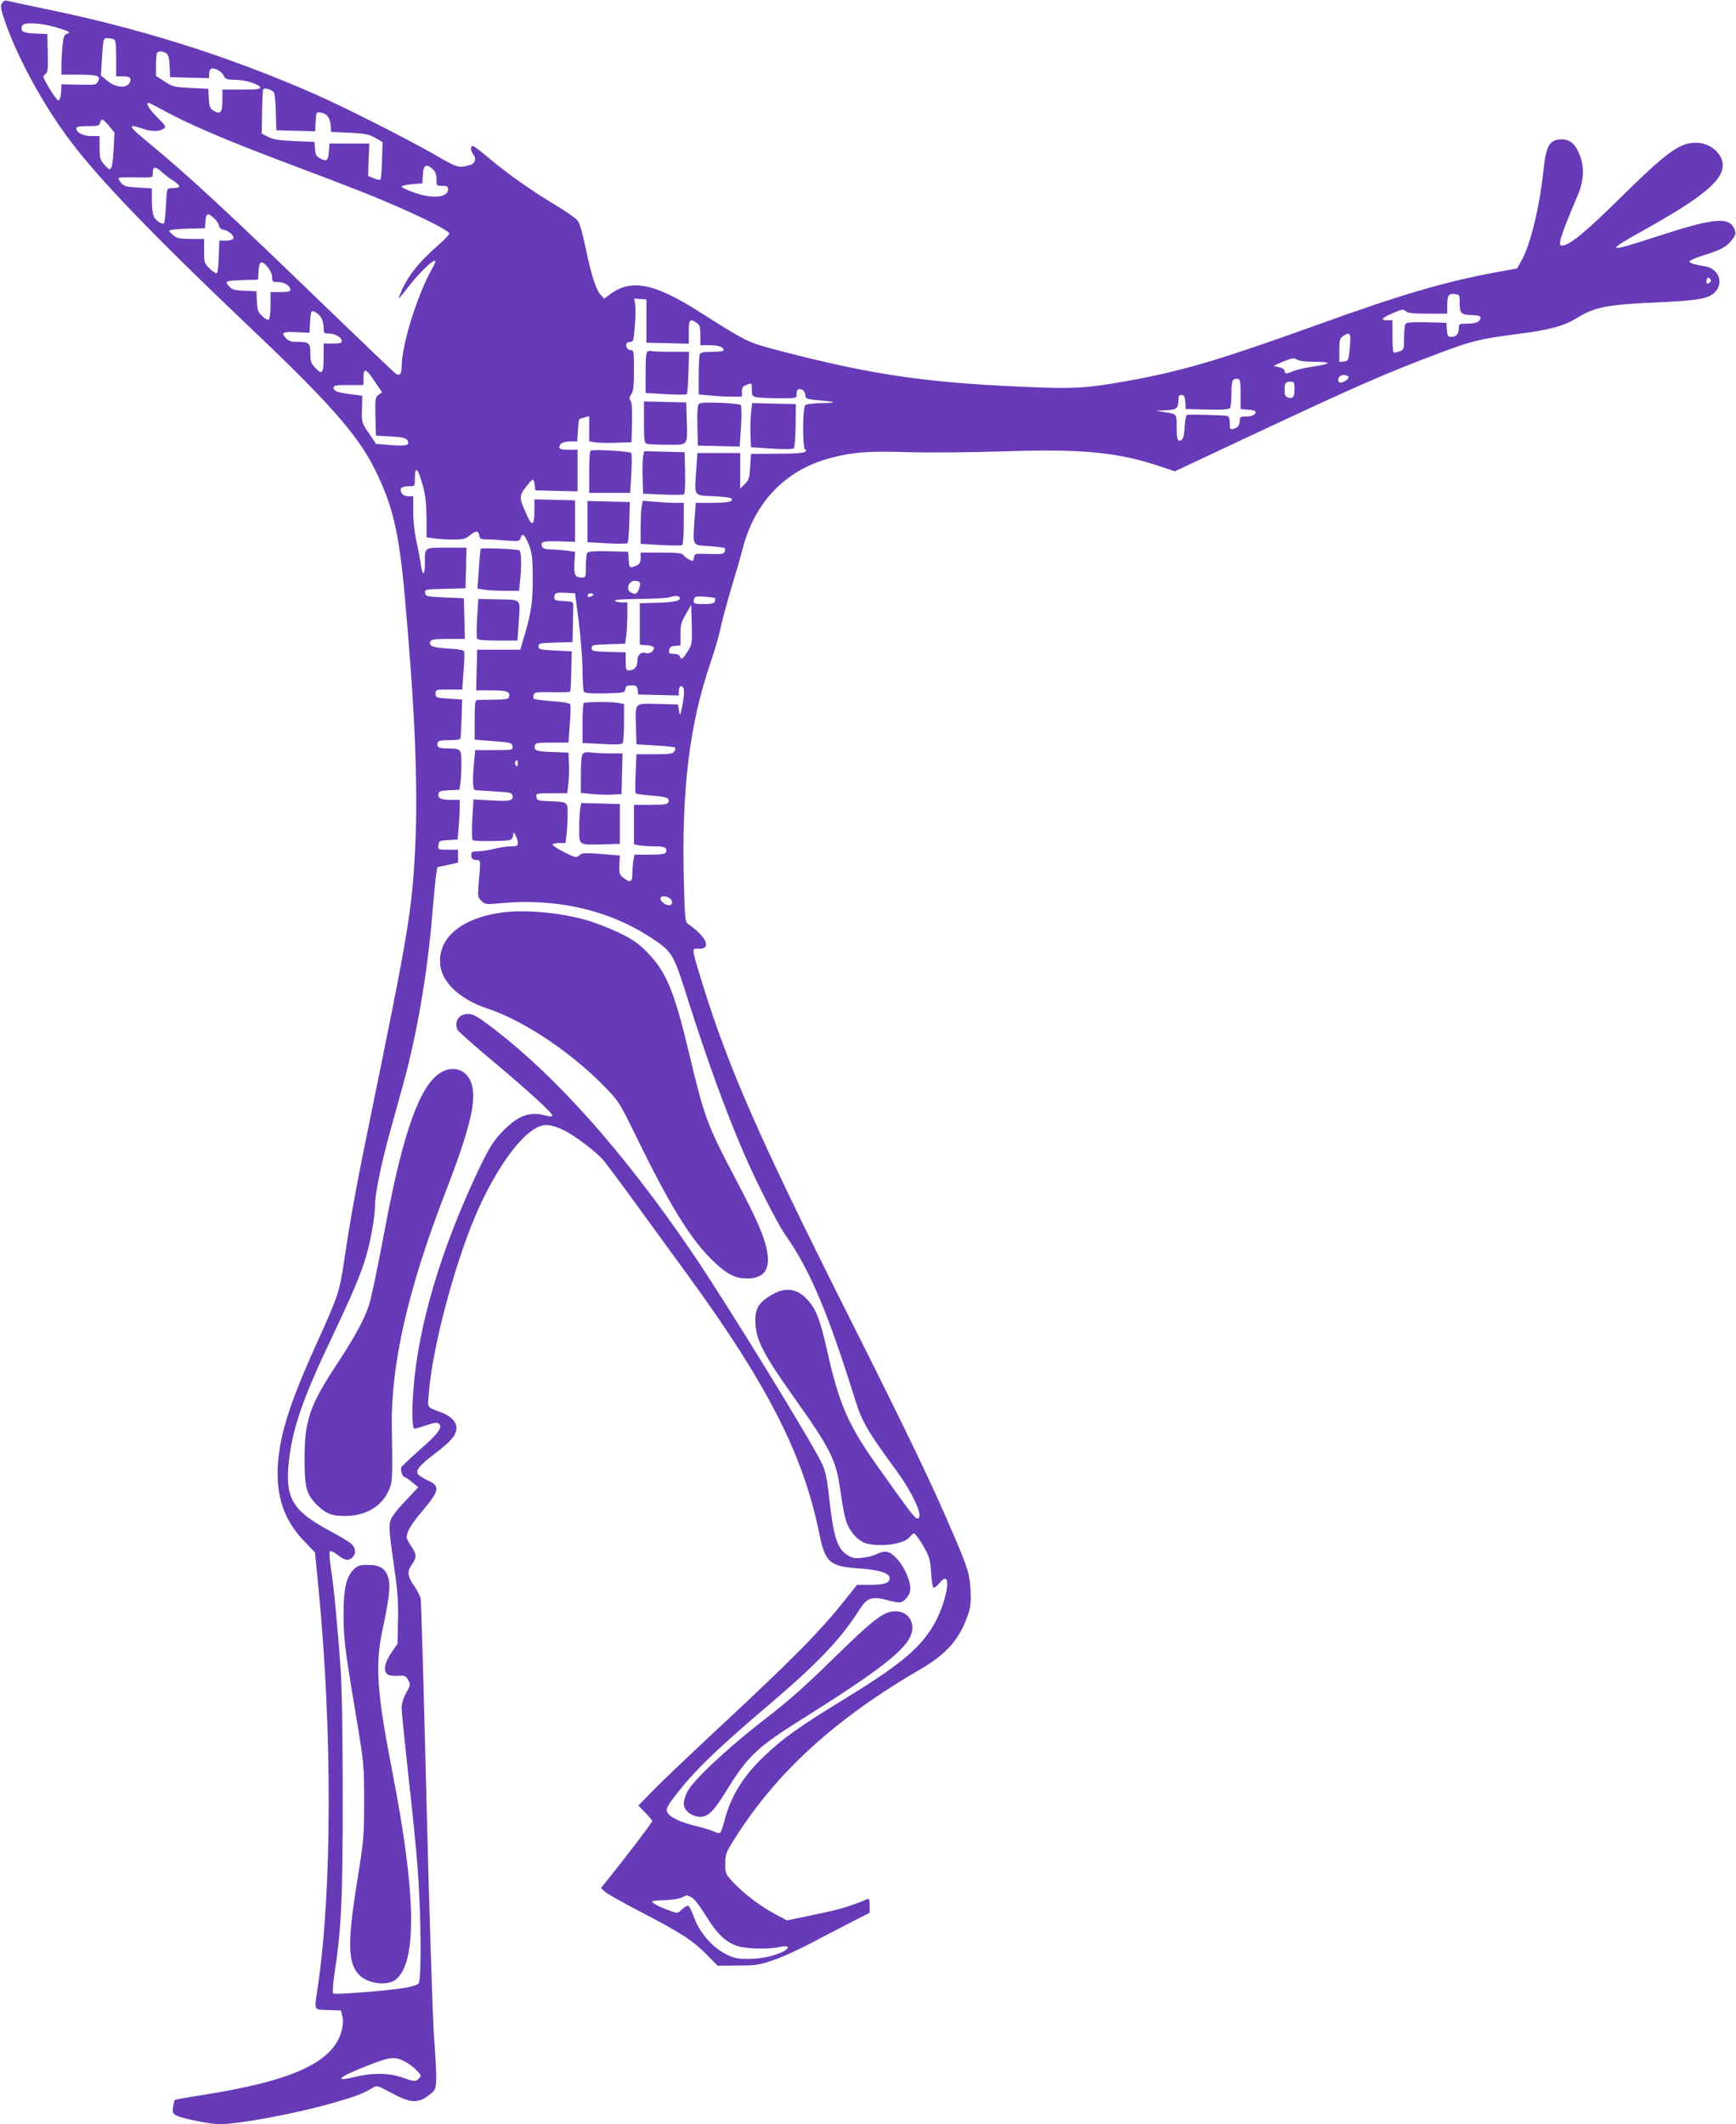 <?xml version="1.0" standalone="no"?>
<!DOCTYPE svg PUBLIC "-//W3C//DTD SVG 20010904//EN"
 "http://www.w3.org/TR/2001/REC-SVG-20010904/DTD/svg10.dtd">
<svg version="1.0" xmlns="http://www.w3.org/2000/svg"
 width="1046pt" height="1280pt" viewBox="0 0 1046 1280"
 preserveAspectRatio="xMidYMid meet">
<g transform="translate(0,1280) scale(0.1,-0.1)"
fill="#673ab7" stroke="none">
<path d="M12 12780 c-11 -18 -8 -35 23 -123 77 -218 234 -503 393 -712 178
-235 504 -572 1076 -1116 478 -453 653 -652 753 -854 110 -221 148 -383 183
-780 61 -684 79 -1137 62 -1496 -19 -386 -39 -505 -271 -1636 -80 -388 -119
-601 -156 -851 -30 -199 -34 -213 -165 -503 -164 -361 -224 -552 -236 -739
-11 -186 38 -330 156 -454 l68 -71 21 -215 c84 -864 82 -1829 -5 -2408 -21
-142 -26 -131 63 -134 l77 -3 9 -34 c5 -22 4 -51 -3 -82 -47 -194 -290 -307
-844 -394 -87 -13 -161 -27 -163 -29 -3 -2 -7 -22 -10 -43 -5 -35 -2 -40 23
-52 44 -20 202 -51 258 -51 114 0 458 64 672 125 150 43 194 60 247 93 27 17
28 17 116 -30 113 -61 158 -64 223 -15 41 31 43 36 46 90 2 31 -4 150 -13 264
-8 117 -28 733 -45 1408 -16 660 -32 1214 -35 1230 -3 17 -21 52 -40 79 -39
56 -43 86 -16 124 32 47 33 64 1 111 -17 24 -30 50 -30 58 0 32 31 84 99 163
100 119 104 146 27 180 -24 11 -49 27 -56 35 -19 22 6 54 98 124 101 77 132
113 132 156 0 38 -34 73 -91 94 -90 34 -83 22 -75 116 20 267 151 765 281
1070 96 226 225 424 328 503 68 53 111 56 203 12 64 -31 186 -122 235 -176 15
-16 105 -137 201 -269 96 -132 237 -325 313 -430 477 -654 695 -1081 790
-1550 37 -181 62 -203 238 -216 125 -8 187 -28 187 -59 0 -29 -31 -40 -117
-40 l-79 0 -68 -85 c-155 -196 -309 -352 -776 -787 -151 -141 -320 -301 -375
-357 l-99 -101 42 -43 c23 -23 42 -46 42 -51 0 -7 -154 -210 -264 -347 l-45
-56 22 -21 c13 -12 110 -67 216 -122 243 -126 315 -173 398 -257 l67 -68 120
1 c109 0 130 3 216 33 53 17 168 70 255 117 88 46 197 103 243 126 l82 42 0
44 c0 32 -4 43 -12 39 -108 -45 -161 -61 -310 -92 l-176 -37 -68 36 c-89 47
-186 120 -252 189 -51 55 -52 57 -52 117 0 55 4 67 52 143 253 404 607 728
1123 1028 157 91 235 179 286 325 17 48 20 75 17 149 -6 102 -13 127 -108 350
-121 284 -270 595 -642 1335 -526 1048 -708 1464 -867 1977 -64 209 -64 209
-27 206 86 -6 58 68 -55 147 -21 15 -22 24 -28 240 -16 566 32 966 163 1345
24 72 49 158 56 193 6 34 34 138 61 230 28 92 62 209 75 260 73 278 258 470
524 541 137 37 229 44 485 36 133 -3 380 -1 555 5 468 16 687 -4 934 -85 l105
-35 498 234 c613 287 778 359 1108 483 182 68 234 81 441 108 212 27 292 48
376 99 112 68 180 81 508 95 234 11 294 23 330 68 46 58 11 135 -66 148 -71
12 -95 20 -94 30 1 6 38 22 83 36 107 33 140 51 173 94 24 32 25 38 14 66 -32
76 -129 65 -488 -53 -276 -90 -289 -84 -77 34 369 205 495 308 495 403 0 70
-77 135 -160 135 -101 0 -175 -54 -470 -345 -200 -197 -295 -275 -339 -275
-27 0 -10 54 94 300 38 89 43 169 15 242 -25 67 -59 98 -107 98 -76 0 -97 -34
-113 -186 -24 -224 -80 -456 -134 -547 l-25 -45 -118 -21 c-322 -60 -572 -133
-1093 -321 -559 -201 -778 -267 -1075 -324 -261 -50 -355 -58 -555 -52 -687
24 -1021 70 -1620 227 -172 45 -183 50 -461 227 -278 177 -418 204 -545 107
l-33 -25 -20 21 c-30 32 -58 120 -91 279 -17 86 -37 154 -48 169 -10 14 -68
55 -128 91 -146 87 -289 188 -402 282 -50 43 -96 78 -101 78 -18 0 -18 -25 0
-49 21 -26 12 -56 -18 -65 -72 -20 -74 -19 -228 70 -167 95 -541 284 -710 358
-528 231 -1049 395 -1635 515 -107 22 -204 43 -215 46 -14 4 -24 -1 -33 -15z
m320 -143 c87 -26 98 -32 70 -41 -15 -5 -20 -19 -26 -74 -3 -37 -6 -91 -6
-119 l0 -53 103 0 c116 0 135 -7 118 -39 -13 -24 -8 -23 -128 -21 l-93 2 -1
-34 c0 -18 -4 -42 -8 -52 -7 -17 -10 -16 -33 15 -14 19 -36 53 -48 77 -22 39
-23 43 -7 55 15 11 17 28 15 127 l-3 115 -73 3 c-75 3 -91 13 -78 47 8 23 107
18 198 -8z m352 -73 c13 -5 16 -25 16 -115 l0 -109 39 0 c45 0 57 -11 41 -40
-18 -34 -86 -27 -133 13 l-39 32 7 113 c7 108 8 112 30 112 13 0 30 -3 39 -6z
m319 -86 c12 -9 17 -32 19 -78 l3 -65 118 -3 117 -3 0 25 c0 14 5 28 11 31 17
11 66 -15 77 -41 10 -21 18 -24 69 -25 62 0 144 -26 151 -46 3 -10 -24 -13
-112 -13 l-116 0 0 -65 c0 -74 -13 -88 -55 -61 -20 13 -24 25 -27 73 l-3 58
-105 5 c-99 5 -109 7 -158 39 l-52 33 0 67 c0 37 3 71 7 74 10 11 38 8 56 -5z
m644 -230 c8 -7 13 -49 15 -121 l3 -112 117 -3 117 -3 3 58 c3 55 4 58 27 55
38 -4 60 -30 63 -76 l3 -41 110 -5 c94 -4 117 -9 155 -30 l45 -26 -3 -109 c-1
-60 -6 -113 -10 -117 -4 -3 -22 0 -41 8 l-33 14 3 97 4 98 -120 0 -120 0 -3
-45 c-4 -58 -13 -65 -50 -46 -26 13 -31 23 -34 58 l-3 43 -120 5 c-93 4 -129
9 -159 25 l-39 20 2 129 c1 71 4 133 7 138 6 10 42 1 61 -14z m-664 -112 c168
-92 398 -189 817 -346 347 -131 449 -171 615 -244 167 -74 287 -136 292 -152
2 -6 -28 -38 -67 -72 -122 -106 -192 -197 -231 -300 -12 -31 -10 -29 59 59 55
71 135 149 153 149 6 0 -3 -24 -19 -52 -89 -157 -182 -459 -182 -589 0 -41
-11 -55 -34 -42 -7 4 -195 184 -417 398 -608 588 -832 795 -1074 995 -123 101
-130 116 -40 86 56 -20 105 -20 130 -2 17 13 15 17 -38 70 -49 48 -71 86 -51
86 3 0 43 -20 87 -44z m-325 -96 l32 -39 -6 -111 c-8 -122 -15 -131 -58 -79
-23 26 -26 40 -26 100 l0 69 -48 0 c-50 0 -92 21 -92 46 0 11 16 14 69 14 60
0 69 2 74 20 7 29 18 25 55 -20z m1950 -260 c16 -15 22 -33 22 -60 0 -39 1
-40 35 -40 28 0 35 -4 35 -19 0 -51 -86 -61 -197 -24 -46 16 -83 33 -83 38 0
6 28 12 62 15 l63 5 3 53 c3 59 21 68 60 32z m-1629 -20 c18 -16 48 -39 67
-50 18 -12 34 -26 34 -31 0 -9 -7 -11 -50 -13 -25 -1 -25 -3 -30 -103 -3 -56
-8 -104 -12 -108 -10 -10 -46 13 -60 38 -7 12 -13 56 -13 97 l0 75 -83 5 c-73
4 -86 8 -103 29 -11 13 -17 26 -14 29 3 3 50 4 105 3 100 -2 100 -2 100 22 0
46 16 48 59 7z m313 -277 c15 -15 28 -35 28 -44 0 -11 11 -20 29 -24 33 -7 66
-39 56 -54 -3 -6 -23 -11 -45 -11 l-38 0 -4 -94 c-1 -52 -6 -98 -11 -102 -4
-4 -23 8 -42 26 -34 33 -35 37 -35 107 l0 73 -79 0 c-64 0 -83 4 -105 21 -14
11 -26 24 -26 29 0 5 48 11 108 12 l107 3 3 43 c4 49 15 52 54 15z m322 -294
c15 -18 26 -43 26 -60 0 -27 3 -29 37 -29 37 0 73 -23 73 -47 0 -9 -16 -13
-60 -13 l-60 0 0 -79 c0 -47 -5 -83 -11 -87 -6 -3 -24 6 -39 21 -25 24 -30 37
-32 89 l-3 61 -71 3 c-60 2 -75 7 -94 27 -29 31 -22 34 90 37 l85 3 3 53 c4
61 18 67 56 21z m8688 -91 c-15 -15 -26 -4 -18 18 5 13 9 15 18 6 9 -9 9 -15
0 -24z m-1507 -127 c0 -61 9 -69 83 -70 27 -1 42 -5 42 -14 0 -25 -25 -37 -77
-37 -51 0 -53 -1 -53 -28 0 -34 -16 -52 -46 -52 -20 0 -23 6 -26 43 l-3 42
-119 3 c-89 2 -121 -1 -128 -10 -4 -7 -8 -45 -8 -85 0 -69 -1 -71 -29 -81 -16
-6 -32 -8 -35 -5 -3 4 -6 48 -6 100 l0 93 -30 0 c-46 0 -36 14 32 43 55 24 63
25 78 12 13 -12 44 -15 133 -15 l117 0 0 44 c0 65 7 78 44 74 31 -3 31 -4 31
-57z m-4900 -106 l0 -130 128 -3 127 -3 0 71 c0 75 7 83 48 54 19 -13 22 -24
22 -75 l0 -59 58 0 c53 0 82 -11 82 -32 0 -4 -31 -8 -69 -8 -54 0 -70 -4 -75
-16 -3 -9 -6 -66 -6 -128 l0 -113 68 -6 c37 -4 95 -7 130 -7 l62 0 0 30 c0 24
6 33 26 40 35 14 34 15 34 -29 0 -35 3 -39 31 -45 17 -3 78 -6 135 -6 102 0
104 0 104 23 0 30 6 36 30 30 11 -3 20 -16 22 -32 3 -25 6 -26 82 -33 110 -10
116 -16 16 -17 -53 -1 -91 -6 -98 -13 -17 -17 -17 -268 0 -268 9 0 9 -3 0 -12
-8 -8 -62 -12 -169 -12 l-158 -1 -5 -77 c-4 -68 -8 -81 -32 -105 l-28 -28 0
108 0 107 -129 0 -129 0 -7 -102 c-11 -163 -18 -152 102 -158 56 -3 104 -8
108 -12 20 -19 -14 -28 -110 -28 l-103 0 -7 -102 c-11 -161 -16 -152 88 -159
48 -3 90 -9 93 -12 4 -3 4 -13 0 -22 -5 -14 -20 -16 -93 -13 -85 3 -88 2 -91
-19 -2 -13 -6 -23 -8 -23 -12 0 -50 24 -57 36 -6 11 -38 14 -132 14 l-125 0 0
-33 c0 -26 -6 -36 -25 -45 -40 -18 -44 -15 -47 36 l-3 47 -119 3 c-89 2 -121
-1 -128 -10 -4 -7 -8 -43 -8 -80 0 -64 -1 -68 -22 -68 -44 0 -50 13 -47 86 l4
69 -50 7 c-27 3 -71 7 -96 7 -33 1 -49 6 -53 17 -12 30 5 35 103 32 l96 -3 0
125 0 125 -122 3 -123 3 0 -63 c0 -93 -13 -104 -43 -37 -50 111 -51 116 -11
171 20 26 40 48 44 48 5 0 10 -15 12 -32 l3 -33 128 -3 127 -3 0 126 0 125
-55 0 c-38 0 -55 4 -55 13 0 24 24 37 66 37 l42 0 4 65 c2 35 6 66 8 69 3 2
17 7 33 11 l27 7 0 -75 0 -76 33 -6 c17 -3 75 -5 127 -3 l95 3 3 119 c2 78 -1
123 -9 132 -9 11 -8 20 5 39 12 19 16 51 16 145 0 111 -1 120 -19 120 -20 0
-35 25 -25 41 3 5 13 9 24 9 16 0 19 12 25 96 4 52 5 111 2 130 l-6 35 37 -3
37 -3 0 -130z m-1961 23 c9 -12 16 -39 16 -60 0 -36 2 -38 33 -38 37 0 77 -24
77 -46 0 -10 -14 -14 -55 -14 l-55 0 0 -77 c0 -103 -8 -114 -49 -71 -27 29
-31 40 -31 89 0 63 -6 69 -86 69 -30 0 -46 6 -63 24 -30 32 -16 39 72 34 l72
-3 3 55 c4 75 7 83 31 70 11 -5 27 -20 35 -32z m6201 -110 c2 -7 1 -44 -3 -83
-7 -67 -8 -70 -34 -73 l-28 -3 0 70 c0 61 3 72 22 85 27 19 37 20 43 4z m-210
-158 c105 -1 98 -12 -20 -30 -44 -7 -94 -18 -112 -26 -40 -18 -53 -18 -53 1 0
8 -12 17 -27 21 -16 3 -32 7 -37 8 -5 1 20 13 55 27 55 22 67 24 84 12 12 -8
52 -13 110 -13z m-5664 -123 l41 -61 -22 -16 c-19 -15 -20 -24 -18 -130 l3
-115 89 -5 c70 -4 91 -9 100 -22 19 -31 -3 -37 -98 -30 l-90 7 -43 64 c-44 64
-44 64 -42 145 l2 81 -74 10 c-80 11 -99 18 -99 41 0 11 18 14 90 14 l90 0 0
38 c0 70 13 66 71 -21z m5864 33 c8 -14 -44 -45 -56 -33 -16 16 1 43 26 43 13
0 26 -4 30 -10z m-650 -105 l0 -90 35 -3 c55 -4 64 -10 50 -27 -7 -9 -29 -15
-51 -15 -34 0 -39 -3 -39 -22 0 -30 -10 -44 -37 -52 -21 -7 -23 -4 -23 32 0
25 -5 42 -14 45 -12 5 -192 10 -242 8 -7 -1 -13 -28 -16 -72 -2 -46 -9 -73
-18 -79 -24 -15 -30 -1 -30 76 0 82 3 78 -75 91 l-50 8 60 3 c65 3 75 11 75
60 0 25 4 32 19 32 16 0 20 -8 23 -42 l3 -43 129 -3 c97 -2 131 1 138 10 4 7
8 48 8 90 0 77 6 89 40 85 12 -2 15 -20 15 -92z m325 31 c0 -49 -9 -61 -40
-51 -15 5 -20 15 -20 44 0 44 5 51 37 51 21 0 23 -5 23 -44z m-5254 -577 c18
-64 23 -112 24 -201 l0 -116 53 -7 c28 -4 80 -7 115 -6 53 0 67 4 94 26 35 29
52 28 56 -3 3 -18 10 -22 40 -22 20 0 74 -3 120 -7 80 -6 83 -5 89 16 9 33 25
20 49 -40 19 -47 23 -76 24 -190 1 -152 -8 -214 -47 -349 l-28 -95 -130 0
-130 0 -3 -122 -3 -123 88 0 c96 0 117 -7 111 -36 -3 -17 -14 -19 -93 -20 -50
0 -96 -2 -102 -2 -10 -2 -13 -33 -13 -121 l0 -118 113 -9 c105 -8 112 -10 115
-31 3 -23 2 -23 -111 -23 l-114 0 -6 -67 c-11 -109 -9 -173 6 -174 6 -1 59 -4
117 -8 92 -5 105 -8 108 -25 6 -31 -17 -36 -129 -29 l-106 6 -7 -118 c-4 -66
-3 -122 2 -127 5 -5 60 -7 122 -6 112 3 114 3 120 28 l6 25 12 -22 c7 -12 12
-31 12 -42 0 -18 -6 -21 -43 -21 -23 0 -69 -7 -100 -15 -32 -8 -76 -15 -97
-15 -36 0 -40 -3 -40 -24 0 -19 6 -25 28 -28 30 -3 29 9 16 -144 -6 -76 -5
-82 17 -103 23 -21 29 -22 109 -14 342 33 660 -40 920 -212 121 -81 127 -90
214 -365 120 -377 226 -668 335 -922 71 -167 206 -433 252 -498 149 -212 255
-461 424 -1002 39 -125 76 -188 245 -418 104 -142 169 -290 128 -290 -16 0
-46 40 -248 325 -170 241 -224 366 -294 677 -43 191 -66 254 -117 312 -67 76
-140 84 -232 26 -71 -45 -89 -80 -85 -166 4 -99 52 -191 229 -440 228 -322
257 -379 284 -575 8 -63 22 -138 31 -167 18 -65 73 -128 122 -142 87 -24 229
-4 261 36 10 13 23 24 29 24 6 0 30 -33 53 -72 39 -67 43 -81 49 -160 3 -48 9
-91 14 -95 4 -4 20 8 36 27 87 107 45 -131 -49 -276 -84 -130 -206 -228 -528
-425 -262 -160 -367 -235 -475 -338 -129 -122 -206 -246 -243 -393 -9 -35 -20
-67 -25 -71 -4 -5 -21 -2 -36 6 -16 8 -63 22 -104 32 -91 22 -156 50 -175 78
-18 25 -8 44 86 160 92 114 246 260 509 483 301 255 444 405 553 576 53 84 77
92 189 62 53 -13 63 -13 82 0 13 8 29 28 36 45 29 70 -75 251 -144 251 -15 0
-41 -7 -58 -16 -16 -9 -54 -18 -83 -21 -44 -5 -60 -2 -88 16 -63 39 -85 109
-112 355 -11 101 -22 154 -39 190 -58 127 -581 977 -784 1276 -417 613 -831
1077 -1226 1373 -71 53 -96 67 -124 67 -57 0 -86 -42 -66 -95 4 -9 102 -96
218 -193 225 -189 364 -317 354 -327 -3 -4 -23 -2 -45 4 -93 26 -167 -3 -261
-103 -50 -54 -76 -95 -126 -199 -236 -491 -378 -966 -406 -1362 -10 -129 -6
-225 8 -225 3 0 34 10 69 21 50 17 66 19 78 9 24 -20 -4 -59 -119 -159 -57
-51 -106 -97 -109 -104 -5 -15 9 -57 20 -57 5 0 25 -14 46 -31 l37 -31 -79
-84 c-52 -55 -84 -97 -90 -121 -8 -29 -4 -83 20 -247 25 -173 30 -236 27 -351
l-3 -140 -37 -54 c-40 -57 -50 -109 -24 -130 8 -7 36 -11 62 -9 43 3 49 0 63
-25 15 -26 15 -30 -11 -77 -18 -33 -28 -65 -28 -93 0 -23 18 -199 39 -392 22
-192 48 -447 57 -565 21 -266 25 -680 6 -702 -7 -9 -44 -20 -85 -27 -119 -18
-420 -42 -429 -33 -5 5 -2 53 6 108 43 285 51 449 51 1074 0 389 -5 668 -13
780 -19 263 -41 494 -58 599 -8 53 -11 98 -6 103 5 5 25 -5 47 -22 42 -34 66
-37 89 -14 23 22 20 57 -7 81 -12 12 -71 47 -131 79 -224 121 -268 195 -246
413 21 199 83 380 252 736 129 271 184 400 214 505 29 99 54 245 54 314 0 62
39 252 89 432 21 76 57 207 80 289 83 300 148 679 176 1030 9 105 19 210 23
235 l7 45 63 13 62 14 0 39 0 39 -61 0 c-60 0 -60 0 -57 28 3 25 6 27 59 30
l56 3 7 76 c3 42 6 96 6 120 l0 43 -52 0 c-61 0 -81 10 -76 36 3 16 14 20 64
22 l62 3 6 37 c3 20 6 74 6 118 0 93 -1 94 -92 94 -46 0 -60 11 -50 38 3 8 26
12 67 12 35 0 66 3 68 8 3 4 6 59 8 122 l4 115 -80 5 c-77 5 -80 6 -80 30 0
25 1 25 80 25 l80 0 8 109 c5 59 6 114 4 121 -4 8 -37 14 -97 17 -94 6 -117
15 -107 42 5 13 25 16 107 16 l101 0 -3 123 -3 122 -115 5 c-109 5 -115 6
-118 27 -3 22 -1 22 120 25 l123 3 3 123 3 122 -120 0 c-137 0 -131 4 -131
-96 0 -77 -15 -77 -25 -1 -4 28 -15 89 -26 135 -11 51 -19 120 -19 178 l0 94
-30 0 c-20 0 -33 7 -41 21 -14 27 1 39 49 39 32 0 32 0 32 51 0 75 19 58 46
-42z m1308 -587 c9 -15 -10 -67 -25 -70 -8 -1 -22 3 -32 11 -27 19 -7 67 27
67 14 0 27 -4 30 -8z m-367 -237 c12 -93 22 -224 23 -290 0 -66 4 -126 8 -133
7 -9 39 -12 128 -10 115 3 119 4 122 26 3 18 10 22 37 22 29 0 34 -4 37 -27
l3 -28 123 -3 122 -3 0 25 c0 31 16 42 28 20 8 -15 1 -81 -15 -144 -6 -23 -7
-23 -12 10 l-6 35 -122 3 c-145 3 -135 13 -131 -143 l3 -100 113 -7 c63 -3
116 -9 120 -13 3 -3 1 -14 -5 -23 -9 -14 -28 -17 -119 -17 l-109 0 -5 -114
c-3 -62 -3 -116 0 -121 3 -4 45 -10 95 -14 93 -7 112 -14 102 -40 -5 -13 -25
-16 -107 -16 l-100 0 0 -119 0 -118 31 -7 c17 -3 60 -6 94 -6 63 0 78 -9 67
-37 -3 -9 -32 -13 -97 -13 l-92 0 -7 -37 c-3 -21 -6 -57 -6 -80 0 -49 -13 -54
-54 -22 -23 18 -26 26 -24 77 l3 57 -113 9 c-100 8 -115 7 -131 -8 -18 -16
-23 -15 -90 18 -39 20 -71 41 -71 46 0 6 17 10 39 10 l38 0 7 53 c3 28 6 82 6
119 0 78 3 76 -115 80 -64 3 -70 5 -73 26 -3 21 -1 22 92 22 l94 0 7 63 c4 34
5 89 3 122 l-3 60 -80 3 c-111 3 -127 8 -123 35 3 21 7 22 103 22 l100 0 8
109 c5 59 6 114 3 121 -3 8 -40 15 -110 20 -58 4 -108 11 -111 15 -3 5 -2 16
1 25 6 14 22 16 110 14 57 -1 106 0 109 3 3 2 6 58 7 124 l3 119 -100 5 c-92
5 -100 7 -100 25 0 19 8 20 103 23 l102 3 2 99 c1 55 2 110 2 123 1 20 -4 22
-56 25 -48 2 -58 6 -58 21 0 28 10 32 70 29 l55 -3 22 -170z m78 153 c-19 -11
-30 -5 -21 11 4 6 14 7 22 4 15 -5 14 -7 -1 -15z m529 -7 c13 -20 -27 -30
-130 -33 l-109 -3 0 -125 0 -125 43 -3 c26 -2 42 -8 42 -16 0 -22 -27 -38 -50
-31 -29 9 -50 -12 -50 -51 0 -34 -20 -54 -54 -54 -13 0 -16 12 -16 55 l0 54
-102 3 c-95 3 -103 4 -103 23 0 18 8 20 101 23 l101 3 7 52 c3 29 6 85 6 125
l0 72 -34 0 c-19 0 -38 5 -41 10 -4 6 48 10 147 11 84 1 164 5 178 9 35 11 58
12 64 1z m215 -6 c2 -2 1 -11 -2 -20 -5 -11 -22 -15 -67 -15 -52 0 -60 2 -60
19 0 11 6 22 13 25 12 5 108 -2 116 -9z m-166 -321 c-30 -47 -38 -52 -47 -29
-3 9 -18 15 -36 15 -27 0 -31 3 -28 23 2 17 11 23 36 25 l32 3 0 67 c0 57 5
75 33 122 l32 55 3 -118 c3 -115 2 -120 -25 -163z m-1023 -676 c0 -16 -3 -19
-11 -11 -6 6 -8 16 -5 22 11 17 16 13 16 -11z m924 -820 c8 -13 7 -21 -1 -29
-15 -15 -63 13 -63 37 0 21 49 15 64 -8z m121 -6010 c17 -7 49 -49 87 -110 68
-111 119 -160 190 -184 56 -18 189 -22 256 -6 43 10 62 2 39 -16 -38 -30 -136
-55 -217 -56 -73 -1 -93 3 -141 26 -83 41 -159 126 -193 215 -15 40 -32 76
-38 79 -5 3 -22 -6 -37 -20 -27 -26 -28 -26 -69 -12 -64 23 -112 47 -112 57 0
5 33 9 73 9 39 1 86 7 102 15 17 7 31 14 32 14 1 1 14 -4 28 -11z m-1730 -988
c22 -11 56 -35 74 -54 30 -31 31 -34 16 -50 -21 -21 -29 -20 -100 5 -76 28
-185 29 -282 5 -147 -37 -100 2 92 75 115 44 143 47 200 19z"/>
<path d="M3903 10683 c-10 -3 -13 -39 -13 -128 l0 -123 121 -7 c66 -4 123 -4
127 0 4 3 8 62 10 131 l4 124 -105 0 c-58 0 -111 2 -119 4 -7 3 -19 2 -25 -1z"/>
<path d="M3880 10256 c0 -104 3 -125 16 -130 9 -3 65 -6 125 -6 129 0 121 -10
117 150 l-3 105 -127 3 -128 3 0 -125z"/>
<path d="M4210 10365 c-7 -8 -10 -59 -8 -131 l3 -119 126 -3 126 -3 8 122 c4
67 3 125 -2 129 -4 4 -61 10 -125 13 -87 3 -120 1 -128 -8z"/>
<path d="M4525 10308 c-3 -35 -5 -94 -3 -133 l3 -70 124 -8 c78 -5 128 -4 134
2 5 5 10 67 11 138 l1 128 -132 3 -131 3 -7 -63z"/>
<path d="M3558 10084 c-5 -4 -8 -63 -8 -131 l0 -123 124 0 123 0 7 117 c4 64
3 119 -1 124 -11 10 -236 23 -245 13z"/>
<path d="M3875 10048 c-3 -18 -5 -76 -3 -128 l3 -95 119 -5 c65 -3 122 -2 127
1 6 3 8 61 7 130 l-3 124 -122 3 -122 3 -6 -33z"/>
<path d="M3540 9657 l0 -124 117 -7 c64 -3 120 -3 124 1 4 5 9 62 11 128 l3
120 -127 3 -128 3 0 -124z"/>
<path d="M3867 9750 c-4 -18 -7 -76 -7 -130 l0 -97 120 -7 c67 -4 125 -4 130
-1 6 4 10 62 10 131 l0 124 -48 0 c-27 0 -83 3 -124 6 l-75 7 -6 -33z"/>
<path d="M2897 9493 c-3 -5 -8 -60 -12 -124 l-8 -116 39 -6 c22 -4 78 -7 125
-7 l86 0 7 61 c10 101 7 179 -6 183 -28 9 -227 16 -231 9z"/>
<path d="M2875 9076 c-4 -63 -4 -120 0 -125 4 -7 52 -11 125 -11 l118 0 7 103
c11 154 21 142 -121 145 l-122 3 -7 -115z"/>
<path d="M3015 7300 c-246 -36 -385 -161 -361 -325 16 -102 125 -200 280 -251
220 -73 506 -263 714 -477 79 -82 86 -92 184 -293 197 -404 319 -605 447 -735
93 -93 146 -123 221 -123 101 0 141 51 123 158 -15 91 -61 196 -193 446 -170
324 -186 366 -276 745 -91 383 -140 501 -255 617 -54 55 -86 77 -170 118 -57
27 -144 61 -194 75 -162 47 -380 66 -520 45z"/>
<path d="M2654 6336 c-123 -76 -223 -352 -329 -911 -55 -291 -85 -435 -102
-490 -26 -81 -85 -191 -182 -338 -175 -265 -206 -352 -206 -587 0 -174 11
-214 74 -278 54 -53 88 -67 171 -67 123 0 219 57 263 155 22 49 23 72 18 375
-7 378 95 830 319 1410 158 409 198 580 156 678 -31 75 -110 97 -182 53z"/>
<path d="M2130 3342 c-43 -44 -60 -116 -60 -262 0 -153 7 -212 73 -605 51
-308 51 -311 51 -530 0 -210 -2 -232 -42 -482 -61 -381 -57 -500 19 -570 53
-48 165 -60 213 -22 130 103 124 516 -20 1252 -93 478 -105 644 -59 857 39
182 48 261 36 308 -16 59 -50 82 -123 82 -52 0 -63 -4 -88 -28z"/>
<path d="M5342 3080 c-55 -22 -130 -87 -332 -285 -161 -158 -265 -250 -415
-365 -215 -167 -420 -359 -454 -427 -12 -23 -21 -55 -21 -71 0 -38 38 -72 87
-79 54 -7 88 24 166 150 132 215 185 266 458 437 444 279 612 406 654 499 45
100 -39 182 -143 141z"/>
<path d="M3517 8563 c-4 -3 -7 -59 -7 -123 l0 -117 117 -6 c87 -5 119 -3 125
6 4 6 8 62 8 123 l0 112 -31 6 c-42 8 -204 8 -212 -1z"/>
<path d="M3513 8259 c-9 -9 -13 -49 -13 -125 l0 -112 73 -7 c39 -4 95 -5 122
-3 l50 3 3 123 3 122 -78 0 c-43 0 -94 3 -113 6 -22 3 -40 1 -47 -7z"/>
<path d="M3496 7929 c-3 -17 -6 -71 -6 -120 0 -105 -6 -101 145 -97 l100 3 0
120 0 120 -116 3 -116 3 -7 -32z"/>
</g>
</svg>
